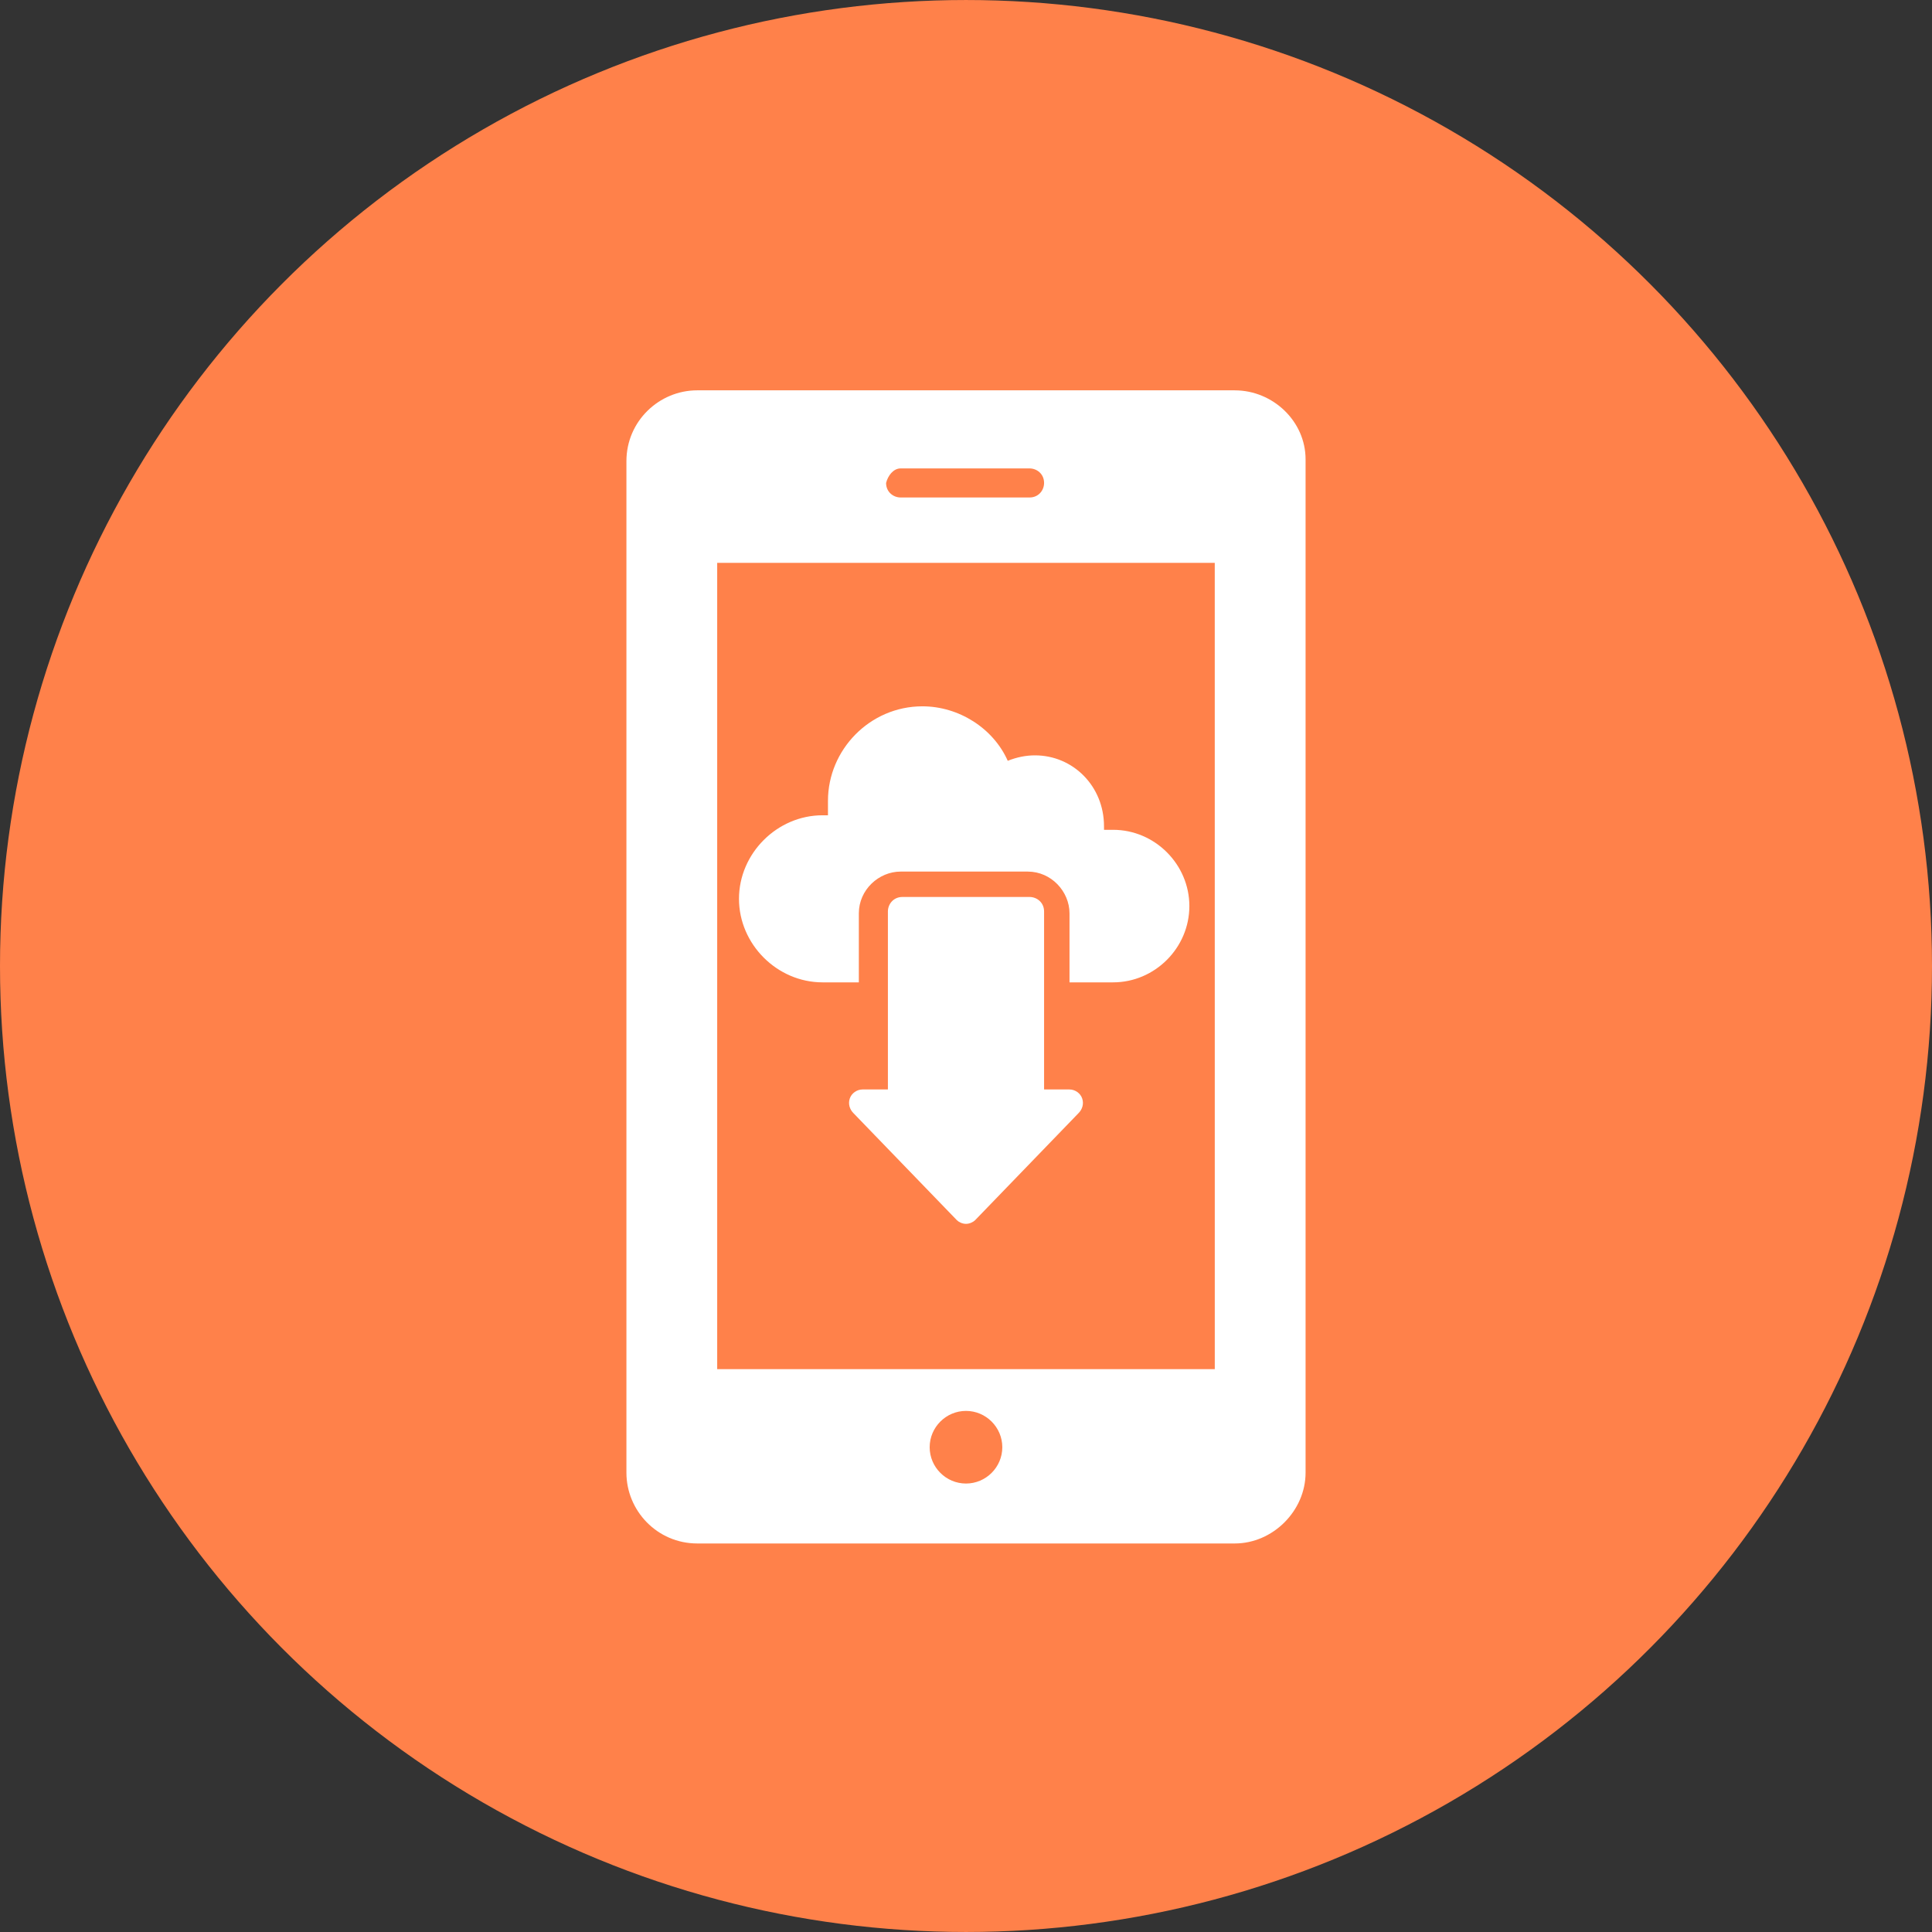 <?xml version="1.0" encoding="UTF-8"?>
<svg width="752pt" height="752pt" version="1.1" viewBox="0 0 752 752" xmlns="http://www.w3.org/2000/svg">
 <rect x="0" y="0" width="752" height="752" fill="#333333" stroke="none"/>
 <g>
  <path d="m752 376c0 134.33-71.664 258.46-188 325.62-116.34 67.168-259.66 67.168-376 0-116.34-67.164-188-191.29-188-325.62s71.664-258.46 188-325.62c116.34-67.168 259.66-67.168 376 0 116.34 67.164 188 191.29 188 325.62" fill="#ff814a"/>
  <path d="m480.61 151.93h-209.22c-14.844 0-27.566 12.016-27.566 27.566v393.71c0 14.844 12.016 27.566 27.566 27.566h209.22c14.844 0 27.566-12.723 27.566-27.566v-394.41c0-14.844-12.723-26.859-27.566-26.859zm-130.06 30.395h50.184c2.828 0 5.656 2.121 5.656 5.656 0 2.828-2.121 5.656-5.656 5.656h-50.184c-2.828 0-5.656-2.121-5.656-5.656 0.707-2.828 2.828-5.656 5.656-5.656zm25.445 395.12c-7.773 0-14.137-6.363-14.137-14.137s6.363-14.137 14.137-14.137 14.137 6.363 14.137 14.137c0 7.777-6.359 14.137-14.137 14.137zm96.84-44.531h-193.68v-313.84h193.67z" fill="#fff"/>
  <path d="m462.94 352.68c0 16.258-13.43 29.688-29.688 29.688h-16.965v-26.859c0-8.48-7.07-16.258-16.258-16.258h-49.48c-8.48 0-16.258 7.07-16.258 16.258v26.859h-14.137c-17.672 0-32.516-14.844-32.516-32.516s14.844-32.516 32.516-32.516h2.121v-5.656c0-19.793 16.258-36.754 36.754-36.754 14.137 0 27.566 8.48 33.223 21.207 3.535-1.414 7.07-2.121 10.602-2.121 14.844 0 26.859 12.016 26.859 27.566l0.008 1.414h3.535c16.254 0 29.684 13.43 29.684 29.688z" fill="#fff"/>
  <path d="m419.82 433.25-40.289 41.703c-0.707 0.707-2.121 1.414-3.535 1.414s-2.828-0.707-3.535-1.414l-40.289-41.703c-1.414-1.414-2.121-3.535-1.414-5.656s2.828-3.535 4.949-3.535h9.895v-69.27c0-2.828 2.121-5.656 5.656-5.656h49.48c2.828 0 5.656 2.121 5.656 5.656v69.27h9.895c2.121 0 4.242 1.414 4.949 3.535 0.703 2.125-0.004 4.242-1.418 5.656z" fill="#fff"/>
 </g>
</svg>
